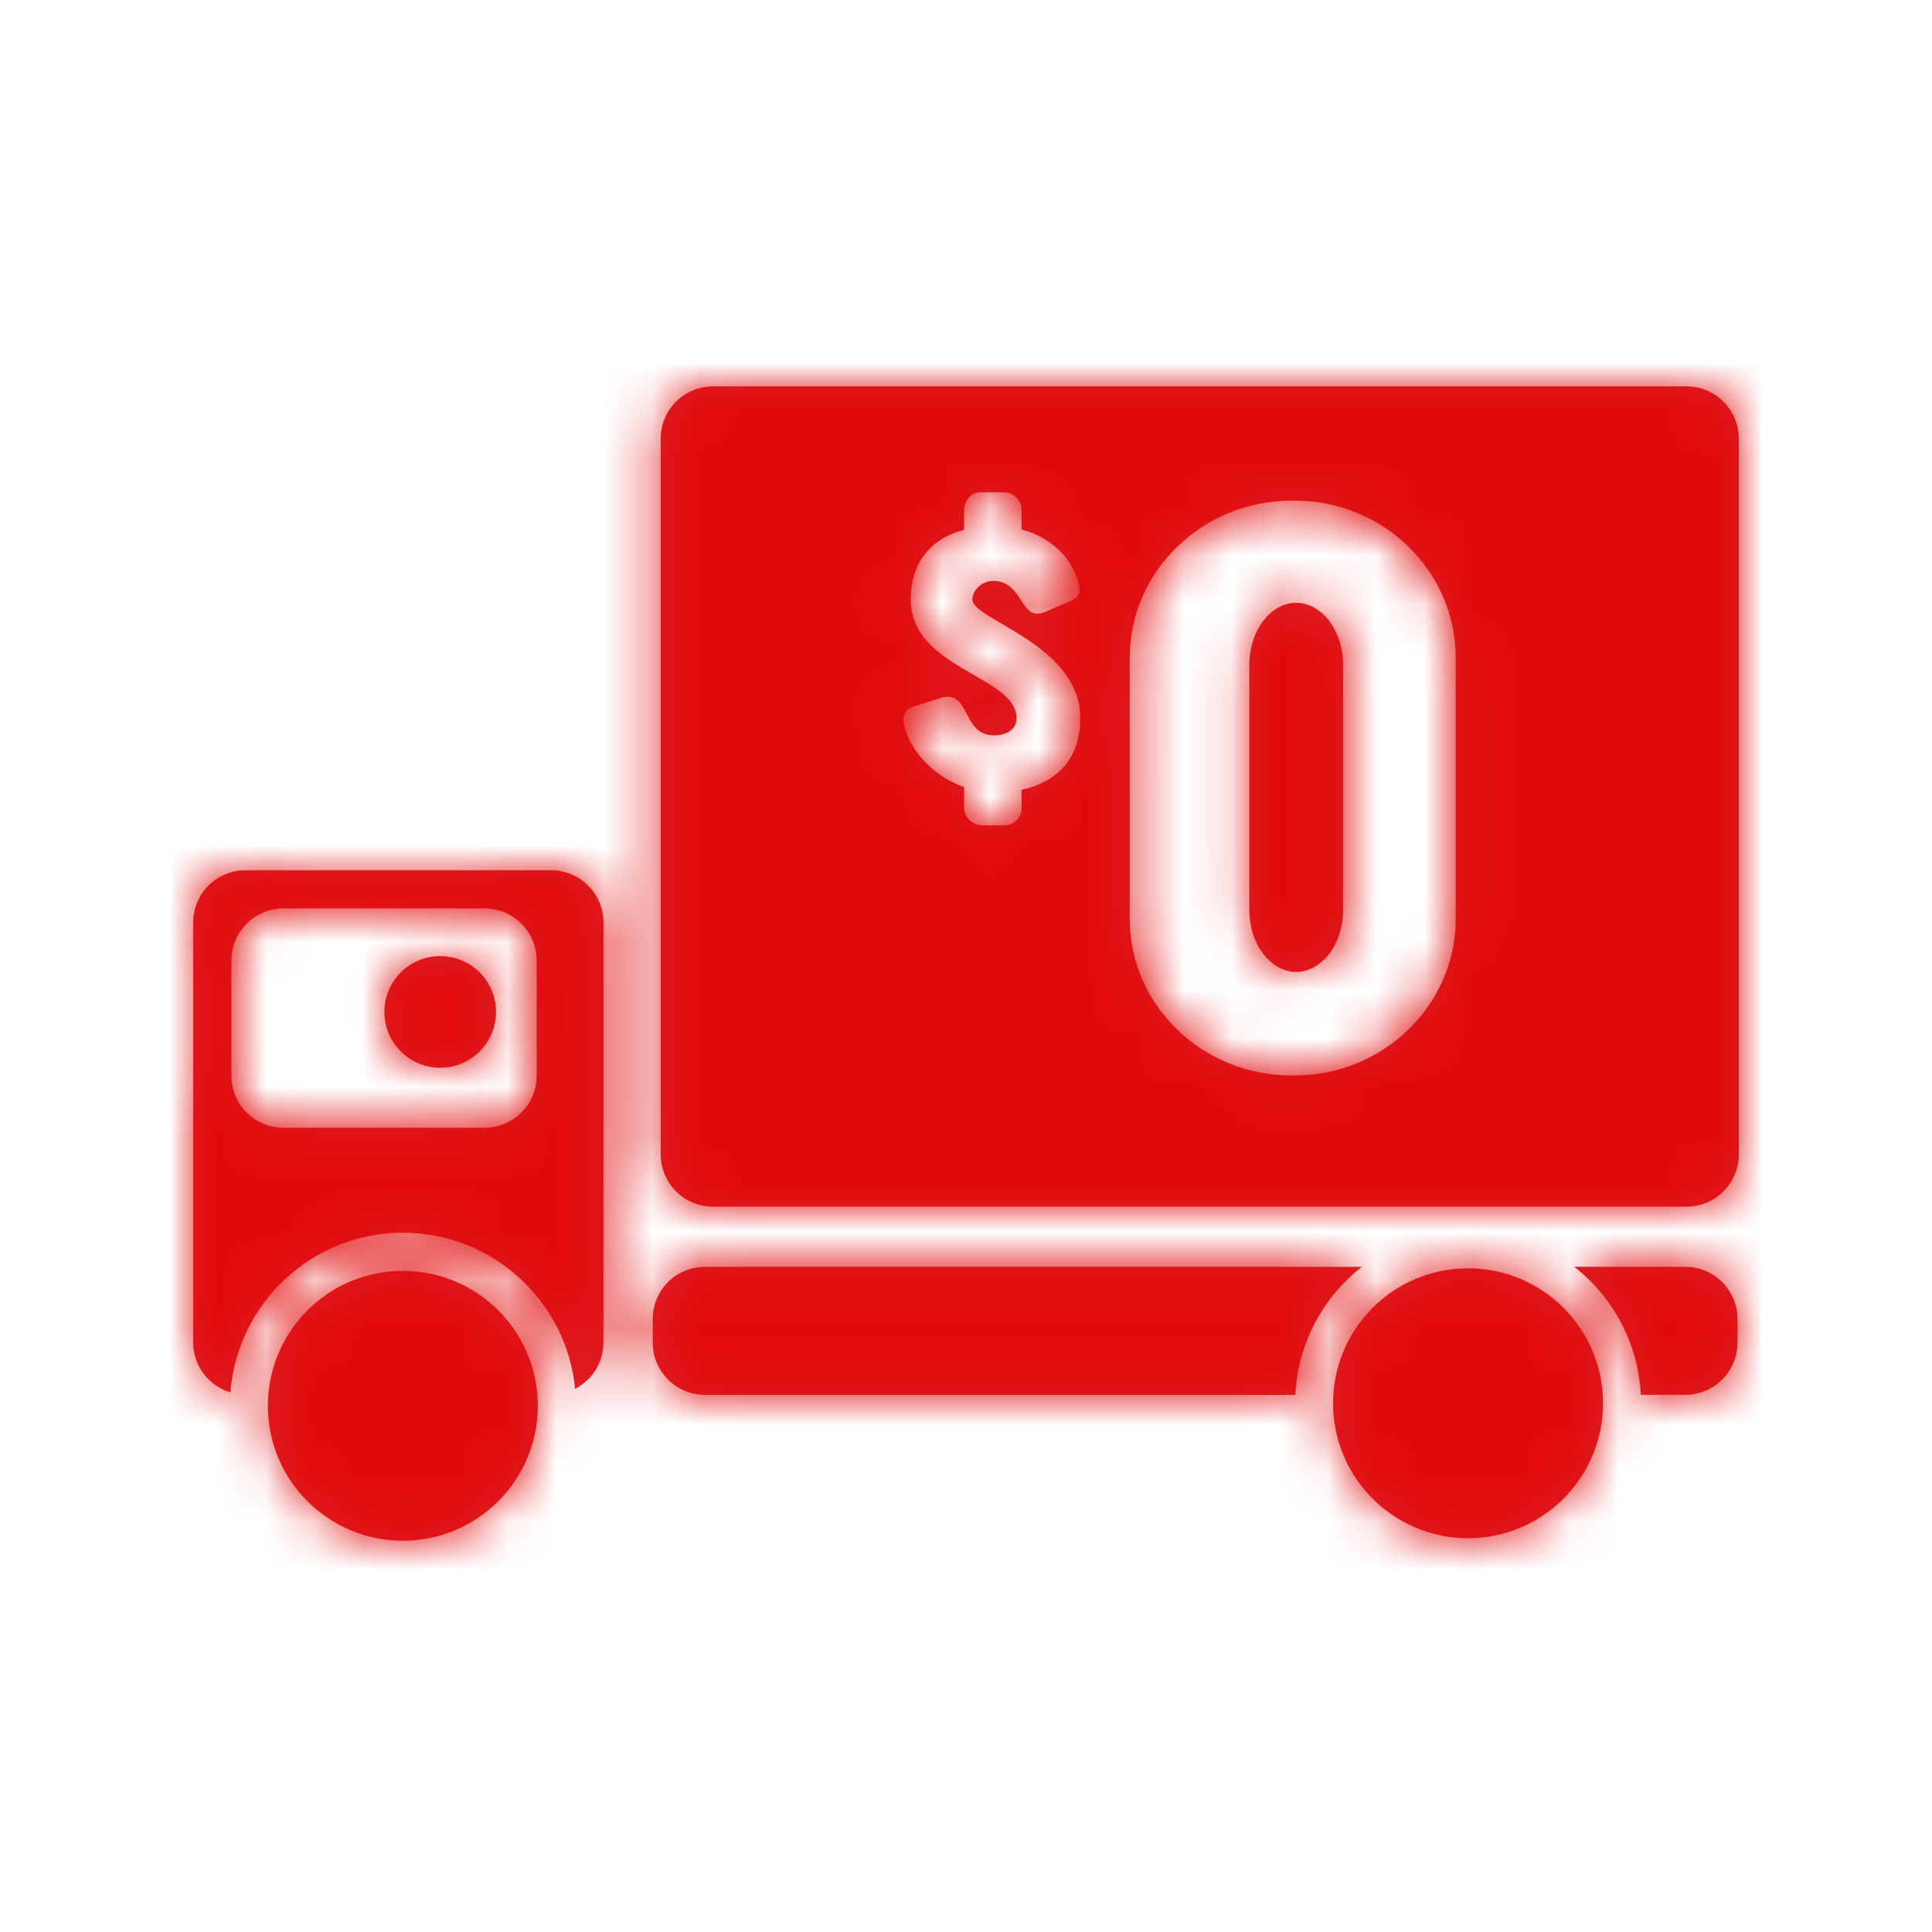 <svg xmlns="http://www.w3.org/2000/svg" xmlns:xlink="http://www.w3.org/1999/xlink" width="40" height="40" viewBox="0 0 40 40">
    <defs>
        <path id="prefix__a" d="M7.111 14.269c0 .597-.484 1.08-1.081 1.08H1.871c-.597 0-1.08-.483-1.08-1.08v-2.38c0-.597.483-1.081 1.08-1.081H6.03c.597 0 1.081.484 1.081 1.08v2.38zm-2.77 4.042c.099 0 .197.006.293.016l.047.005c.087.01.173.025.257.043l.075.018.046.012c.04.01.08.022.12.034l.04.014c.037.012.073.024.109.038l.038.015c.092.036.182.077.269.122l.02.011c.137.073.268.158.39.252l.023.019c.65.51 1.067 1.304 1.067 2.195 0 1.543-1.251 2.794-2.794 2.794-1.544 0-2.795-1.25-2.795-2.794 0-.89.417-1.684 1.067-2.196l.024-.017c.205-.16.433-.29.678-.387l.039-.014c.035-.014.07-.026.107-.038l.042-.014.12-.035.044-.01.076-.019c.084-.018.169-.032.255-.043l.082-.009c.086-.008.173-.012.26-.012zm22.054-.052c1.543 0 2.794 1.251 2.794 2.794 0 1.543-1.251 2.794-2.794 2.794-1.544 0-2.795-1.251-2.795-2.794 0-1.543 1.251-2.794 2.795-2.794zm-2.199-.03c-.799.622-1.325 1.574-1.377 2.65H10.595c-.598 0-1.081-.484-1.081-1.081v-.489c0-.597.483-1.08 1.08-1.08zm6.696 0c.597 0 1.081.483 1.081 1.08v.489c0 .597-.484 1.08-1.081 1.08h-.922c-.052-1.075-.578-2.027-1.377-2.65zm-23.48-8.211c.598 0 1.082.484 1.082 1.08v8.7c0 .417-.24.776-.587.956-.177-1.812-1.709-3.232-3.567-3.232-1.882 0-3.428 1.46-3.57 3.306-.444-.135-.77-.542-.77-1.03v-8.7c0-.596.484-1.08 1.081-1.08zm18.727 1.005c0 1.78-1.492 3.243-3.331 3.243h-.073c-1.839 0-3.345-1.448-3.345-3.243V5.609c0-1.78 1.506-3.243 3.345-3.243h.073c1.839 0 3.33 1.463 3.33 3.243v5.414zm-8.997-2.67c-.017 0 .009 0 .009.018v.362c0 .172-.138.353-.345.353h-.474c-.199 0-.371-.164-.371-.361v-.406c0-.017.008-.026-.009-.026-.578-.206-1.086-.689-1.233-1.275-.043-.173-.008-.327.19-.388l.543-.172c.655-.216.44.767 1.13.767.267 0 .465-.13.465-.354 0-.879-2.19-1.017-2.19-2.456 0-.776.423-1.267 1.086-1.44.018-.008.018-.008.018-.025v-.397c0-.181.138-.362.353-.362h.466c.198 0 .37.164.37.362v.397c0 .017.01.017.018.017.595.164 1.034.578 1.172 1.146.035.164-.017.259-.172.328l-.535.232c-.517.216-.439-.646-1.068-.646-.225 0-.432.18-.432.388 0 .422 2.233.922 2.233 2.456 0 .88-.526 1.336-1.224 1.483zM30.919 0C31.516 0 32 .484 32 1.08v14.821c0 .597-.484 1.081-1.081 1.081H10.76c-.597 0-1.081-.484-1.081-1.08V1.08C9.679.484 10.163 0 10.76 0zM5.114 11.795c.639 0 1.156.518 1.156 1.156 0 .638-.517 1.156-1.156 1.156-.638 0-1.156-.518-1.156-1.156 0-.638.518-1.156 1.156-1.156zM22.836 4.48c-.492 0-.97.52-.97 1.303v5.038c0 .781.478 1.302.97 1.302.493 0 .971-.52.971-1.302V5.783c0-.782-.478-1.303-.97-1.303z"/>
    </defs>
    <g fill="none" fill-rule="evenodd" transform="translate(4 8)">
        <path d="M6 2H26V22H6z"/>
        <mask id="prefix__b" fill="#fff">
            <use xlink:href="#prefix__a"/>
        </mask>
        <use fill="#DE1F26" xlink:href="#prefix__a"/>
        <g fill="#E10A0A" mask="url(#prefix__b)">
            <path d="M0 0H40V40H0z" transform="translate(-4 -8)"/>
        </g>
    </g>
</svg>

